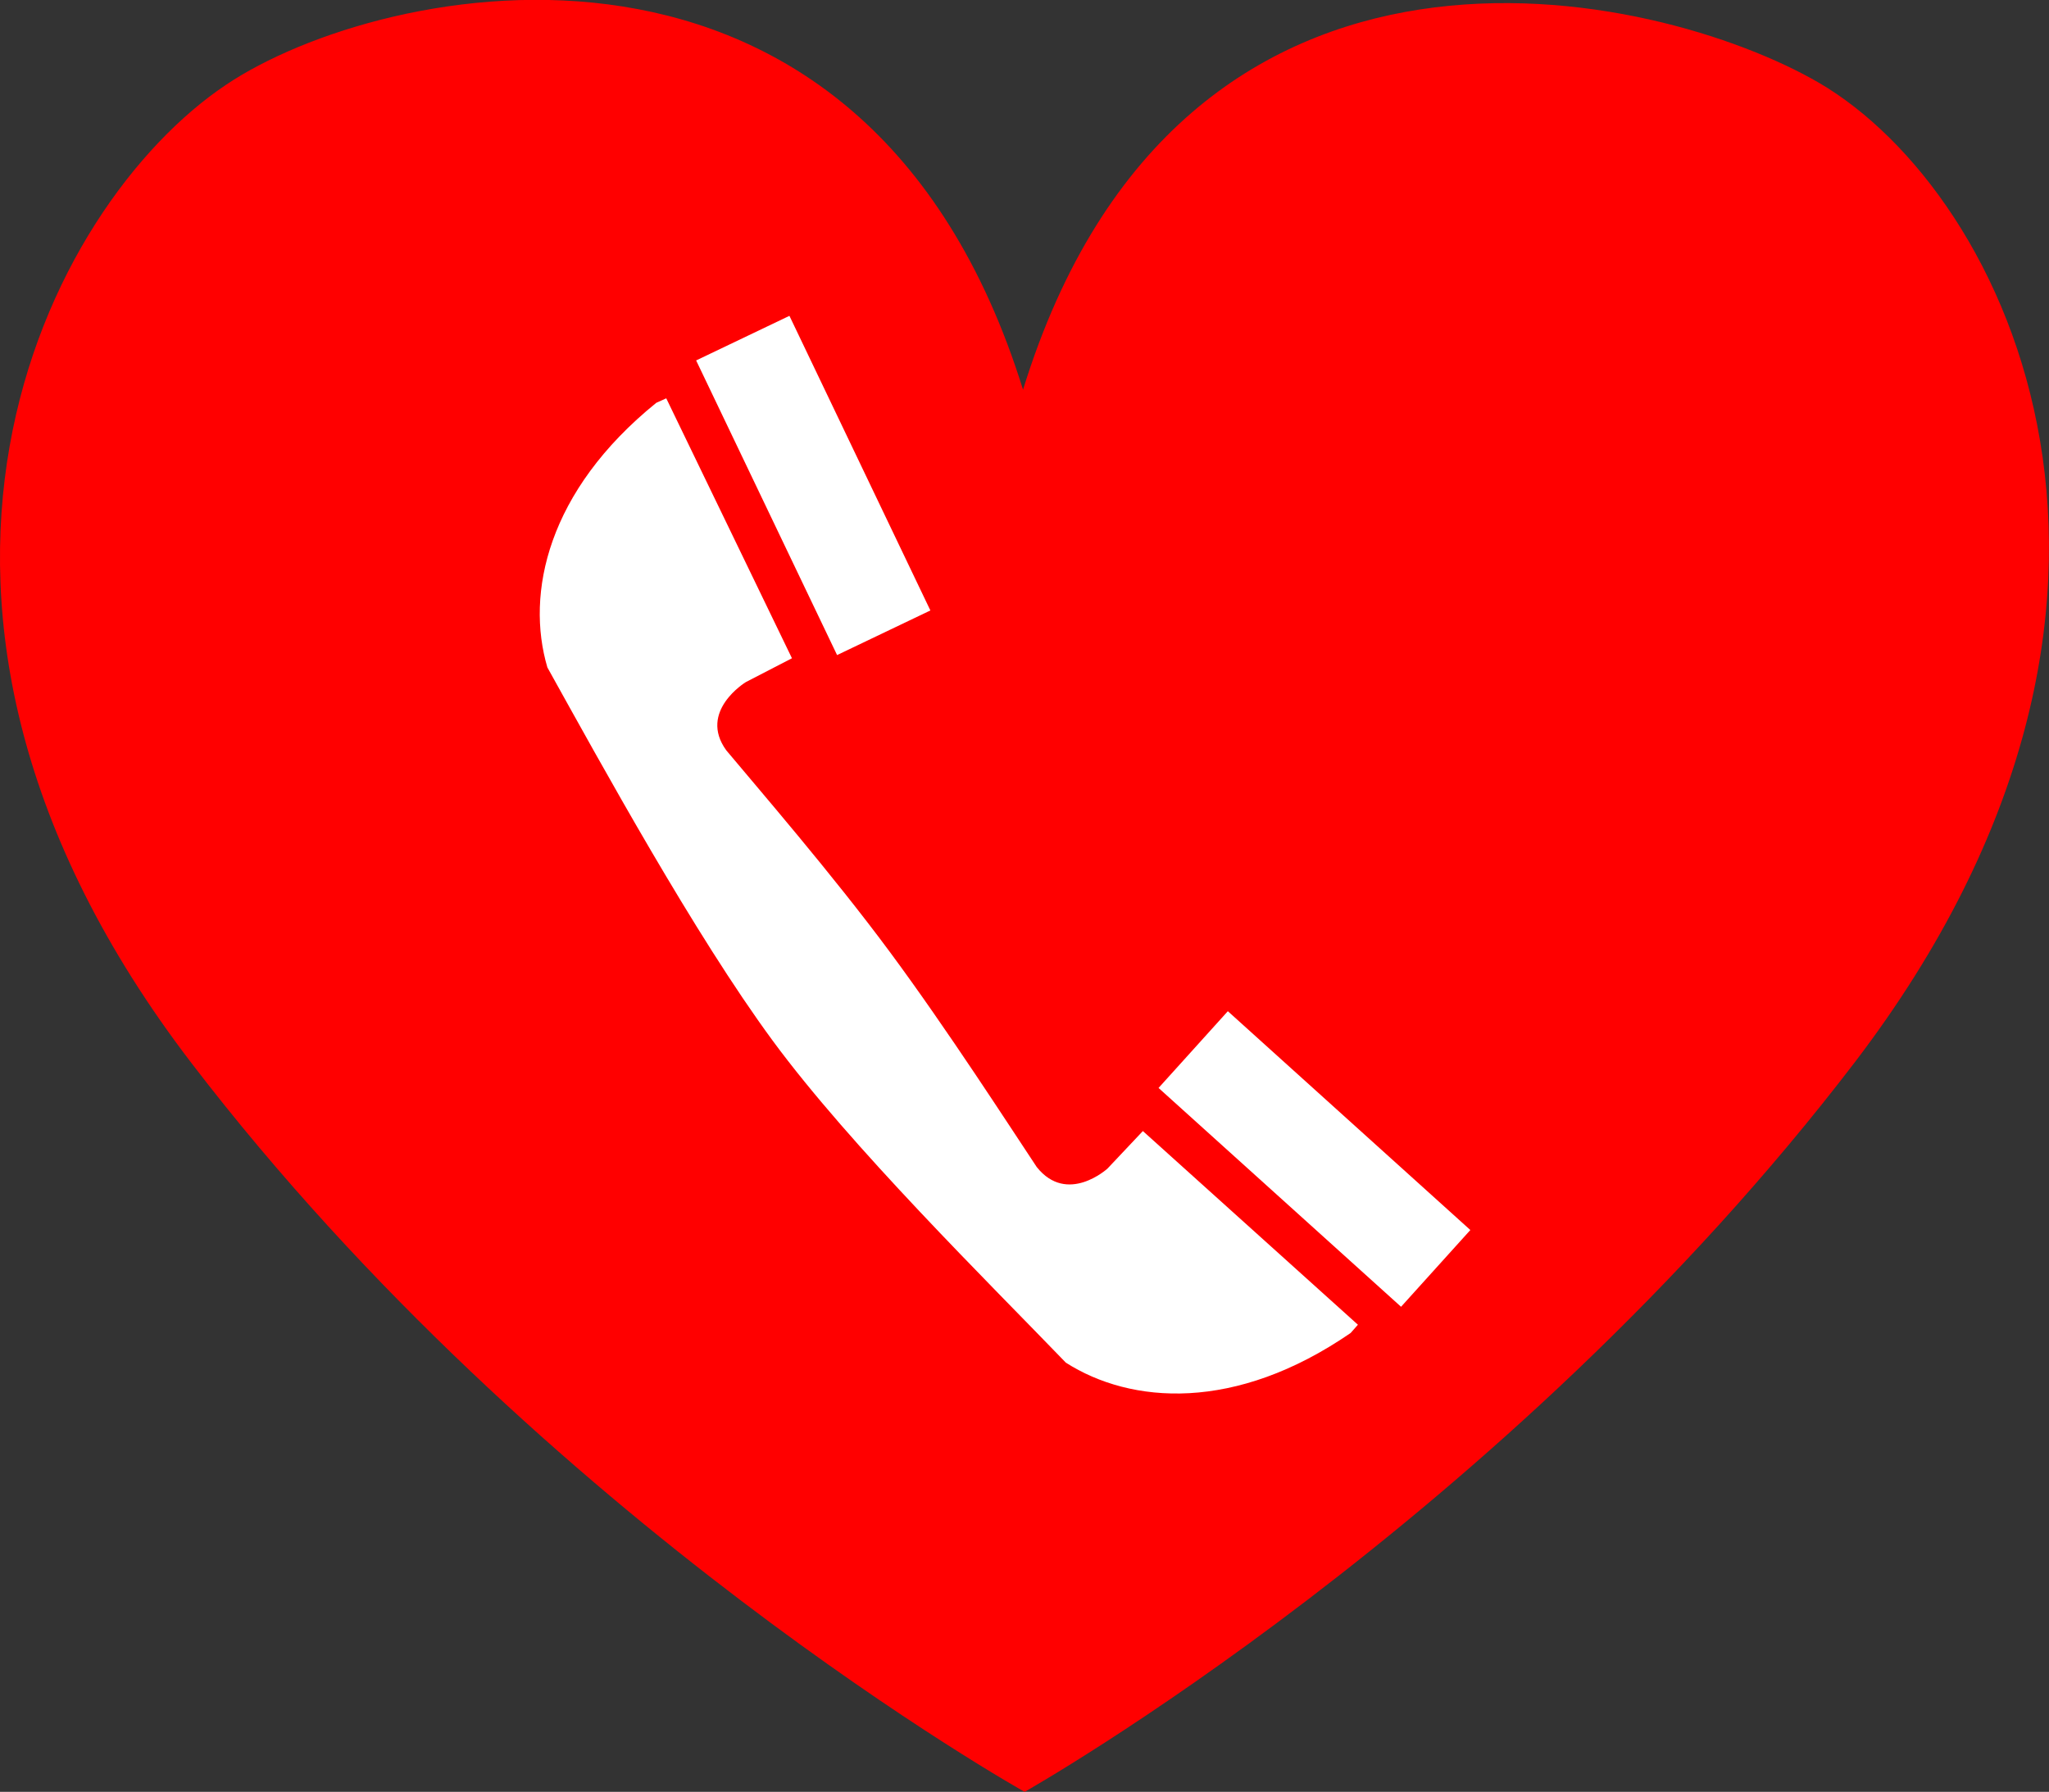 <svg xmlns="http://www.w3.org/2000/svg" viewBox="0 0 104.81 91.68"><rect x="0" y="0" width="104.81" height="91.68" fill="#333333" stroke="none"/><defs><style>.cls-1{fill:red;}.cls-2{fill:#fff;}</style></defs><title>Risorsa 12cuore-rosso-new</title><g id="Livello_2" data-name="Livello 2"><g id="Layer_1" data-name="Layer 1"><path class="cls-1" d="M94.9,54.32c-18,23.57-42.49,37.36-42.49,37.36S27.82,77.93,9.8,54.4,2.41,10.46,11.56,4.34C19.49-1,44.2-6.2,52.33,19.94,60.41-6.22,84.82-.55,93.05,4.24,102.76,9.92,112.87,30.73,94.9,54.32Z"/><rect class="cls-2" x="38.95" y="16.48" width="5.29" height="16.71" transform="translate(-6.64 20.38) rotate(-25.56)"/><path class="cls-2" d="M56.65,59.79s-2.06,1.88-3.62-.08c-1.39-2.09-4.55-7-7.51-11s-6.76-8.39-8.37-10.32c-1.45-2,1-3.49,1-3.49l2.36-1.22L34.08,20.38l-.51.23C28,25.12,26.88,30.36,28,34.15c2.78,5,7.52,13.65,11.52,19.09s11.06,12.39,15,16.48c3.32,2.12,8.66,2.55,14.57-1.52l.37-.42-11-9.91Z"/><rect class="cls-2" x="64.59" y="50.94" width="5.29" height="16.71" transform="translate(-21.83 69.48) rotate(-47.93)"/></g></g></svg>